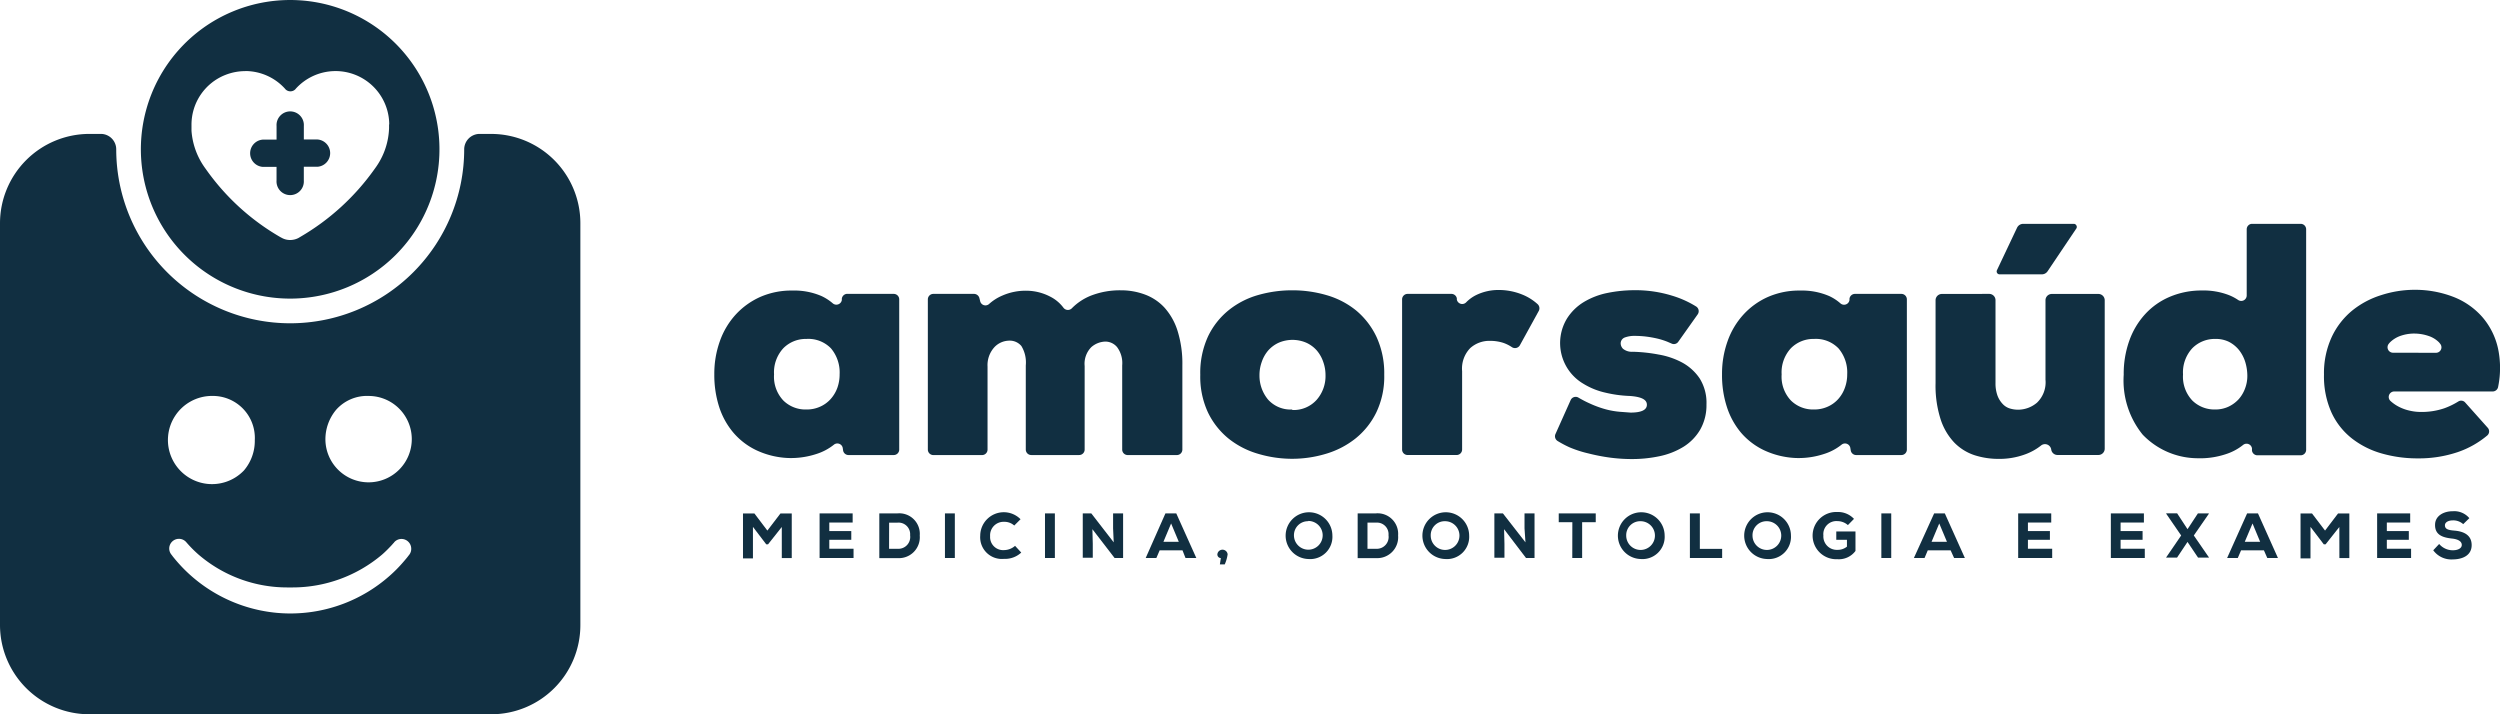 <svg xmlns="http://www.w3.org/2000/svg" width="234.433" height="66.979" viewBox="0 0 234.433 66.979"><g id="Group_249" data-name="Group 249" transform="translate(-210 -2021.804)"><g id="Group_247" data-name="Group 247"><path id="Subtraction_3" data-name="Subtraction 3" d="M9248.08,5169.42h-37.71a8.38,8.38,0,0,1-8.37-8.37v-37.678a8.386,8.386,0,0,1,8.377-8.373h1.146a1.447,1.447,0,0,1,1.376,1.442,16.315,16.315,0,1,0,32.63,0A1.452,1.452,0,0,1,9246.9,5115h1.183a8.372,8.372,0,0,1,8.34,8.372v37.678a8.358,8.358,0,0,1-8.34,8.37Zm-29.3-16.451a.911.911,0,0,0-.911.909.9.9,0,0,0,.188.549l.091.118.035.049a14.1,14.1,0,0,0,9.749,5.313c.441.04.876.061,1.294.061a14.038,14.038,0,0,0,9.265-3.489,13.024,13.024,0,0,0,1.377-1.394c.152-.176.308-.357.449-.55l.084-.107a.892.892,0,0,0,.161-.548.915.915,0,0,0-.913-.9.9.9,0,0,0-.685.313l-.034.049-.042.04c-.122.143-.229.259-.337.367-.25.263-.479.484-.7.678a13,13,0,0,1-8.421,3.1h-.5a12.764,12.764,0,0,1-8.335-3.1,11.544,11.544,0,0,1-1.126-1.14.9.9,0,0,0-.691-.318Zm17.776-13.4a3.876,3.876,0,0,0-3.029,1.292,4.31,4.31,0,0,0-1.012,2.844,4.05,4.05,0,1,0,4.041-4.134Zm-14.722,0a4.135,4.135,0,1,0,3.046,6.983,4.276,4.276,0,0,0,1.013-2.833,3.939,3.939,0,0,0-4.063-4.148Z" transform="translate(-8992 -3080.637)" fill="#112f41"></path><path id="Subtraction_1" data-name="Subtraction 1" d="M9216,5143a14,14,0,1,1,9.9-4.1A14,14,0,0,1,9216,5143Zm-4.219-21.332a5.08,5.08,0,0,0-1.878.366,5.01,5.01,0,0,0-3.155,4.661v.567a6.791,6.791,0,0,0,1.147,3.313c.061.09.138.2.212.3a21.9,21.9,0,0,0,6.96,6.352l.188.1a1.594,1.594,0,0,0,.732.178H9216a1.693,1.693,0,0,0,.766-.183l.169-.1a22.225,22.225,0,0,0,6.969-6.356l.036-.05.041-.058c.066-.091.122-.17.178-.257a6.687,6.687,0,0,0,1.116-3.486v-.348h.017a5.034,5.034,0,0,0-8.767-3.346l-.033.042a.632.632,0,0,1-.464.2h-.009a.633.633,0,0,1-.457-.19l-.034-.042a5.029,5.029,0,0,0-3.739-1.67Z" transform="translate(-8978.791 -3093.195)" fill="#112f41"></path><path id="Path_214" data-name="Path 214" d="M46.018,20.316H44.742V19.052a1.282,1.282,0,1,0-2.558,0v1.276H40.9a1.282,1.282,0,0,0,0,2.558h1.282v1.276a1.282,1.282,0,1,0,2.558,0V22.874h1.276a1.282,1.282,0,0,0,0-2.558Z" transform="translate(193.75 2014.568)" fill="#112f41"></path><path id="Path_215" data-name="Path 215" d="M121.579,82.77l-1.288,1.625h-.171l-1.246-1.636v2.954h-.933V81.5h1.069l1.217,1.607,1.229-1.607h1.057v4.182h-.933Z" transform="translate(161.732 1988.451)" fill="#112f41"></path><path id="Path_216" data-name="Path 216" d="M133.284,85.672H130.1V81.49h3.1v.857h-2.19v.8h2.062v.821H131.01v.839h2.274Z" transform="translate(156.756 1988.455)" fill="#112f41"></path><path id="Path_217" data-name="Path 217" d="M141.287,81.485a1.926,1.926,0,0,1,2.085,2.074,1.961,1.961,0,0,1-2.079,2.121H139.58V81.485Zm-.792,3.32h.792a1.111,1.111,0,0,0,1.181-1.27,1.087,1.087,0,0,0-1.181-1.181H140.5Z" transform="translate(152.876 1988.46)" fill="#112f41"></path><path id="Path_218" data-name="Path 218" d="M150,85.672V81.49h.927v4.182Z" transform="translate(148.611 1988.455)" fill="#112f41"></path><path id="Path_219" data-name="Path 219" d="M159.442,85.09a2.215,2.215,0,0,1-1.613.591,2.032,2.032,0,0,1-2.233-2.168,2.209,2.209,0,0,1,3.781-1.548l-.591.591a1.376,1.376,0,0,0-.951-.349,1.264,1.264,0,0,0-1.311,1.347,1.223,1.223,0,0,0,1.311,1.306,1.589,1.589,0,0,0,1.028-.4Z" transform="translate(146.323 1988.529)" fill="#112f41"></path><path id="Path_220" data-name="Path 220" d="M165.88,85.672V81.49h.927v4.182Z" transform="translate(142.112 1988.455)" fill="#112f41"></path><path id="Path_221" data-name="Path 221" d="M174.776,84.207l-.059-1.311V81.49h.939v4.182h-.8l-2.079-2.7.035,1.371v1.306h-.939V81.49h.8Z" transform="translate(139.661 1988.455)" fill="#112f41"></path><path id="Path_222" data-name="Path 222" d="M185.32,84.958h-2.144l-.307.715h-1l1.849-4.182h1.016l1.879,4.182H185.6Zm-1.069-2.522-.721,1.719h1.441Z" transform="translate(135.568 1988.455)" fill="#112f41"></path><path id="Path_223" data-name="Path 223" d="M193.931,88.637h-.455l.089-.591a.343.343,0,0,1-.325-.354.484.484,0,0,1,.963,0,3.5,3.5,0,0,1-.272.945Z" transform="translate(130.916 1986.093)" fill="#112f41"></path><path id="Path_224" data-name="Path 224" d="M206.2,85.7a2.192,2.192,0,1,1,2.263-2.209A2.085,2.085,0,0,1,206.2,85.7Zm0-3.544a1.311,1.311,0,0,0-1.341,1.335,1.347,1.347,0,1,0,1.341-1.359Z" transform="translate(126.479 1988.524)" fill="#112f41"></path><path id="Path_225" data-name="Path 225" d="M217.223,81.485a1.926,1.926,0,0,1,2.079,2.074,1.961,1.961,0,0,1-2.079,2.121H215.51V81.485Zm-.792,3.32h.792a1.111,1.111,0,0,0,1.181-1.27,1.087,1.087,0,0,0-1.181-1.181h-.792Z" transform="translate(121.802 1988.459)" fill="#112f41"></path><path id="Path_226" data-name="Path 226" d="M227.911,85.7a2.192,2.192,0,1,1,2.263-2.209,2.085,2.085,0,0,1-2.263,2.209Zm0-3.544a1.311,1.311,0,0,0-1.341,1.359,1.347,1.347,0,1,0,1.341-1.359Z" transform="translate(117.594 1988.524)" fill="#112f41"></path><path id="Path_227" data-name="Path 227" d="M240.132,84.207l-.089-1.311V81.49h.939v4.182h-.8l-2.056-2.7.035,1.371v1.306h-.945V81.49h.8Z" transform="translate(112.916 1988.455)" fill="#112f41"></path><path id="Path_228" data-name="Path 228" d="M248.706,82.317H247.43V81.49h3.47v.827h-1.276v3.355H248.7Z" transform="translate(108.738 1988.455)" fill="#112f41"></path><path id="Path_229" data-name="Path 229" d="M258.941,85.7a2.192,2.192,0,1,1,2.263-2.209,2.085,2.085,0,0,1-2.263,2.209Zm0-3.544a1.311,1.311,0,0,0-1.341,1.359,1.347,1.347,0,1,0,1.341-1.359Z" transform="translate(104.895 1988.524)" fill="#112f41"></path><path id="Path_230" data-name="Path 230" d="M269.183,81.49v3.326h2.091v.857H268.25V81.49Z" transform="translate(100.217 1988.455)" fill="#112f41"></path><path id="Path_231" data-name="Path 231" d="M278.991,85.7a2.192,2.192,0,1,1,2.263-2.209,2.085,2.085,0,0,1-2.263,2.209Zm0-3.544a1.311,1.311,0,0,0-1.341,1.359,1.347,1.347,0,1,0,1.341-1.359Z" transform="translate(96.689 1988.524)" fill="#112f41"></path><path id="Path_232" data-name="Path 232" d="M291.033,82.5a1.494,1.494,0,0,0-.981-.372,1.223,1.223,0,0,0-1.317,1.347,1.258,1.258,0,0,0,1.317,1.347,1.376,1.376,0,0,0,.892-.3v-.644h-1V83.1h1.8v1.825a1.938,1.938,0,0,1-1.7.774,2.215,2.215,0,1,1,0-4.425,2.038,2.038,0,0,1,1.56.644Z" transform="translate(92.25 1988.543)" fill="#112f41"></path><path id="Path_233" data-name="Path 233" d="M298.64,85.672V81.49h.927v4.182Z" transform="translate(87.78 1988.455)" fill="#112f41"></path><path id="Path_234" data-name="Path 234" d="M307.246,84.958H305.1l-.3.715h-1l1.9-4.182h1l1.879,4.182h-1.01Zm-1.069-2.522-.721,1.719H306.9Z" transform="translate(85.672 1988.455)" fill="#112f41"></path><path id="Path_235" data-name="Path 235" d="M323.55,85.672h-3.19V81.49h3.1v.857h-2.186v.8h2.062v.821h-2.062v.839h2.274Z" transform="translate(78.891 1988.455)" fill="#112f41"></path><path id="Path_236" data-name="Path 236" d="M338.254,85.672H335.07V81.49h3.1v.857h-2.186v.8h2.062v.821h-2.062v.839h2.268Z" transform="translate(72.871 1988.455)" fill="#112f41"></path><path id="Path_237" data-name="Path 237" d="M346.819,81.486h1.022v.041l-1.406,2.032,1.43,2.074h-1.034l-.987-1.471-.981,1.471H343.83l1.418-2.074-1.4-2.038V81.48h1.022l.975,1.489Z" transform="translate(69.286 1988.459)" fill="#112f41"></path><path id="Path_238" data-name="Path 238" d="M356.976,84.958h-2.144l-.307.715h-1L355.4,81.49h1.016l1.873,4.182h-1Zm-1.069-2.522-.727,1.719h1.441Z" transform="translate(65.32 1988.455)" fill="#112f41"></path><path id="Path_239" data-name="Path 239" d="M368.819,82.77l-1.288,1.625h-.171l-1.246-1.636v2.954h-.933V81.5h1.075l1.223,1.607L368.7,81.5h1.057v4.182h-.933Z" transform="translate(60.548 1988.451)" fill="#112f41"></path><path id="Path_240" data-name="Path 240" d="M380.524,85.672H377.34V81.49h3.1v.857h-2.19v.8h2.062v.821H378.25v.839h2.274Z" transform="translate(55.571 1988.455)" fill="#112f41"></path><path id="Path_241" data-name="Path 241" d="M389.052,82.361a1.388,1.388,0,0,0-.969-.354c-.413,0-.744.171-.744.461,0,.384.36.455.9.5.827.071,1.607.39,1.607,1.359s-.857,1.335-1.772,1.341a2.1,2.1,0,0,1-1.831-.857l.555-.591a1.672,1.672,0,0,0,1.282.591c.5,0,.839-.2.839-.5s-.278-.514-.845-.591c-.886-.089-1.672-.307-1.66-1.294,0-.833.792-1.276,1.654-1.276a1.849,1.849,0,0,1,1.56.65Z" transform="translate(51.93 1988.594)" fill="#112f41"></path><path id="Path_242" data-name="Path 242" d="M125.872,46.431h4.342a.514.514,0,0,1,.514.52V61.029a.514.514,0,0,1-.514.514h-4.242a.514.514,0,0,1-.508-.437l-.03-.213a.514.514,0,0,0-.827-.325,5.045,5.045,0,0,1-1.66.88,7.627,7.627,0,0,1-2.647.372,7.762,7.762,0,0,1-2.954-.721,6.5,6.5,0,0,1-2.168-1.654,7.089,7.089,0,0,1-1.335-2.416,9.783,9.783,0,0,1-.455-3.042,9.05,9.05,0,0,1,.52-3.119,7.284,7.284,0,0,1,1.483-2.493,7.024,7.024,0,0,1,2.322-1.666,7.284,7.284,0,0,1,3.013-.591,6.415,6.415,0,0,1,2.723.52,4.561,4.561,0,0,1,1.04.673.52.52,0,0,0,.857-.3v-.13a.52.52,0,0,1,.526-.455Zm-3.852,4.224a2.954,2.954,0,0,0-2.156.868,3.332,3.332,0,0,0-.874,2.463,3.249,3.249,0,0,0,.874,2.446,2.954,2.954,0,0,0,2.156.839,3.031,3.031,0,0,0,1.282-.26,2.889,2.889,0,0,0,.992-.715,3.249,3.249,0,0,0,.632-1.057,3.745,3.745,0,0,0,.213-1.27,3.5,3.5,0,0,0-.809-2.428,2.954,2.954,0,0,0-2.31-.886Z" transform="translate(163.595 2002.932)" fill="#112f41"></path><path id="Path_243" data-name="Path 243" d="M156.99,61.527a.514.514,0,0,1-.52-.514V53.121a2.954,2.954,0,0,0-.414-1.819,1.424,1.424,0,0,0-1.181-.5,1.944,1.944,0,0,0-1.329.591,2.493,2.493,0,0,0-.662,1.837v7.786a.514.514,0,0,1-.514.514H147.8a.514.514,0,0,1-.514-.514V46.936a.514.514,0,0,1,.514-.52h3.822a.526.526,0,0,1,.5.4l.071.284a.508.508,0,0,0,.833.266,4.436,4.436,0,0,1,1.246-.792,5.429,5.429,0,0,1,2.31-.455,4.874,4.874,0,0,1,2.168.549A3.544,3.544,0,0,1,160,47.71a.52.52,0,0,0,.786.059,5.246,5.246,0,0,1,1.772-1.181,7.5,7.5,0,0,1,2.818-.508,6.368,6.368,0,0,1,2.274.4,4.726,4.726,0,0,1,1.837,1.235,5.907,5.907,0,0,1,1.223,2.192,10.285,10.285,0,0,1,.443,3.208v7.9a.514.514,0,0,1-.514.514h-4.614a.514.514,0,0,1-.514-.514V53.121a2.5,2.5,0,0,0-.479-1.713,1.436,1.436,0,0,0-1.081-.52,2.079,2.079,0,0,0-1.335.52,2.215,2.215,0,0,0-.626,1.772v7.833a.514.514,0,0,1-.514.514Z" transform="translate(149.721 2002.947)" fill="#112f41"></path><path id="Path_244" data-name="Path 244" d="M199.153,46.08a11.384,11.384,0,0,1,3.243.461,7.8,7.8,0,0,1,2.753,1.436,7.231,7.231,0,0,1,1.908,2.481A8.129,8.129,0,0,1,207.778,54a7.774,7.774,0,0,1-.75,3.544A7.154,7.154,0,0,1,205.054,60a8.188,8.188,0,0,1-2.765,1.418,10.958,10.958,0,0,1-3.137.461,11.147,11.147,0,0,1-3.178-.461A8,8,0,0,1,193.2,60a7.148,7.148,0,0,1-1.944-2.452A7.934,7.934,0,0,1,190.528,54a8.146,8.146,0,0,1,.733-3.609,7.089,7.089,0,0,1,1.944-2.457,7.81,7.81,0,0,1,2.753-1.412A11.537,11.537,0,0,1,199.153,46.08Zm0,11.224a2.9,2.9,0,0,0,2.28-.945,3.373,3.373,0,0,0,.839-2.328,3.645,3.645,0,0,0-.213-1.235,3.249,3.249,0,0,0-.591-1.057,2.883,2.883,0,0,0-.975-.733,3.267,3.267,0,0,0-2.635,0,2.954,2.954,0,0,0-.975.733,3.249,3.249,0,0,0-.591,1.057,3.644,3.644,0,0,0-.213,1.235,3.509,3.509,0,0,0,.809,2.3,2.841,2.841,0,0,0,2.263.927Z" transform="translate(132.026 2002.947)" fill="#112f41"></path><path id="Path_245" data-name="Path 245" d="M227.7,46.81v.118a.514.514,0,0,0,.868.266,3.415,3.415,0,0,1,.951-.691,4.761,4.761,0,0,1,2.079-.473,5.848,5.848,0,0,1,2.2.414,4.808,4.808,0,0,1,1.471.91.526.526,0,0,1,.112.644l-1.772,3.22a.526.526,0,0,1-.738.177,3.49,3.49,0,0,0-.815-.408A4.035,4.035,0,0,0,230.8,50.8a2.682,2.682,0,0,0-1.837.673,2.753,2.753,0,0,0-.768,2.168V60.99a.514.514,0,0,1-.514.514h-4.6a.514.514,0,0,1-.514-.514V46.916a.514.514,0,0,1,.514-.52h4.135a.52.52,0,0,1,.484.414Z" transform="translate(118.912 2002.967)" fill="#112f41"></path><path id="Path_246" data-name="Path 246" d="M248.307,56.372a.514.514,0,0,1,.727-.236,10.593,10.593,0,0,0,1.152.591,9.559,9.559,0,0,0,1.477.526,7.526,7.526,0,0,0,1.235.213l1.028.077c1.016,0,1.53-.248,1.53-.738s-.532-.744-1.6-.821a11.538,11.538,0,0,1-2.245-.3,6.758,6.758,0,0,1-2.1-.839,4.428,4.428,0,0,1-1.542-6.132,4.826,4.826,0,0,1,1.56-1.53,6.959,6.959,0,0,1,2.215-.857,12.932,12.932,0,0,1,2.6-.26,11.561,11.561,0,0,1,3.456.508,9.334,9.334,0,0,1,2.268,1.016.52.52,0,0,1,.154.738L258.4,50.9a.5.5,0,0,1-.638.165l-.384-.165a6.8,6.8,0,0,0-.981-.307,10.573,10.573,0,0,0-1.052-.183,8.732,8.732,0,0,0-1-.059,2.587,2.587,0,0,0-.975.154.591.591,0,0,0-.37.595.744.744,0,0,0,.219.461,1.317,1.317,0,0,0,.916.278,14.8,14.8,0,0,1,2.416.26,7.254,7.254,0,0,1,2.2.744,4.673,4.673,0,0,1,1.654,1.495,4.3,4.3,0,0,1,.638,2.446,4.619,4.619,0,0,1-.591,2.363,4.685,4.685,0,0,1-1.56,1.6,7.006,7.006,0,0,1-2.251.886A12.406,12.406,0,0,1,254,61.9a15.643,15.643,0,0,1-2.009-.136,17.862,17.862,0,0,1-1.985-.384,10.81,10.81,0,0,1-1.8-.579,9.844,9.844,0,0,1-1.116-.591.52.52,0,0,1-.207-.656Z" transform="translate(108.978 2002.951)" fill="#112f41"></path><path id="Path_247" data-name="Path 247" d="M285.822,46.431h4.342a.514.514,0,0,1,.514.52V61.029a.514.514,0,0,1-.514.514h-4.242a.514.514,0,0,1-.508-.437l-.035-.213a.508.508,0,0,0-.821-.325,5.015,5.015,0,0,1-1.666.88,7.573,7.573,0,0,1-2.641.372,7.762,7.762,0,0,1-2.951-.72,6.557,6.557,0,0,1-2.174-1.654A7.148,7.148,0,0,1,273.8,57.03a9.611,9.611,0,0,1-.455-3.042,9.05,9.05,0,0,1,.52-3.119,7.284,7.284,0,0,1,1.483-2.493,6.906,6.906,0,0,1,2.322-1.666,7.284,7.284,0,0,1,3.013-.591,6.415,6.415,0,0,1,2.723.52,4.4,4.4,0,0,1,1.034.673.514.514,0,0,0,.857-.3v-.13a.52.52,0,0,1,.528-.451Zm-3.858,4.224a2.954,2.954,0,0,0-2.156.868,3.332,3.332,0,0,0-.874,2.463,3.249,3.249,0,0,0,.874,2.446,2.954,2.954,0,0,0,2.156.839,3.054,3.054,0,0,0,1.282-.26,2.889,2.889,0,0,0,.992-.715,3.138,3.138,0,0,0,.626-1.057,3.609,3.609,0,0,0,.219-1.27,3.479,3.479,0,0,0-.815-2.428,2.954,2.954,0,0,0-2.3-.886Z" transform="translate(98.135 2002.932)" fill="#112f41"></path><path id="Path_248" data-name="Path 248" d="M312.275,46.65a.591.591,0,0,1,.591.591V55a3.359,3.359,0,0,0,.183,1.181,2.3,2.3,0,0,0,.479.78,1.518,1.518,0,0,0,.673.431,2.682,2.682,0,0,0,.78.118,2.753,2.753,0,0,0,1.772-.656,2.641,2.641,0,0,0,.8-2.156V47.247a.591.591,0,0,1,.591-.591h4.372a.591.591,0,0,1,.591.591V61.165a.591.591,0,0,1-.591.591h-3.834a.591.591,0,0,1-.591-.508h0a.591.591,0,0,0-.963-.372,5.317,5.317,0,0,1-1.483.821,6.965,6.965,0,0,1-2.493.425,7.313,7.313,0,0,1-2.263-.349A4.726,4.726,0,0,1,309,60.592a5.742,5.742,0,0,1-1.282-2.186,10.3,10.3,0,0,1-.473-3.379v-7.78a.591.591,0,0,1,.591-.591Z" transform="translate(84.259 2002.713)" fill="#112f41"></path><path id="Path_249" data-name="Path 249" d="M324.417,35.672a.272.272,0,0,0-.242-.142h-4.726a.644.644,0,0,0-.591.366l-1.879,3.97a.272.272,0,0,0,.248.4h3.952a.65.65,0,0,0,.532-.272l2.712-4.035a.272.272,0,0,0-.006-.287Z" transform="translate(80.287 2007.264)" fill="#112f41"></path><path id="Path_250" data-name="Path 250" d="M349.1,35.53h4.6a.514.514,0,0,1,.514.514V56.72a.514.514,0,0,1-.514.514h-4.058a.514.514,0,0,1-.508-.437v-.213a.514.514,0,0,0-.827-.325,5.045,5.045,0,0,1-1.66.88,7.626,7.626,0,0,1-2.647.372,7.181,7.181,0,0,1-5.122-2.221,8.069,8.069,0,0,1-1.772-5.612,9.221,9.221,0,0,1,.52-3.178,7.283,7.283,0,0,1,1.483-2.493,6.628,6.628,0,0,1,2.322-1.636,7.574,7.574,0,0,1,3.013-.591,6.6,6.6,0,0,1,2.522.431,4.524,4.524,0,0,1,.874.461.514.514,0,0,0,.8-.431v-6.2a.514.514,0,0,1,.46-.511Zm-3.42,10.793a2.954,2.954,0,0,0-2.138.868,3.332,3.332,0,0,0-.874,2.463,3.249,3.249,0,0,0,.874,2.446,2.954,2.954,0,0,0,2.138.839,2.883,2.883,0,0,0,1.27-.272,3.089,3.089,0,0,0,.945-.7,3.208,3.208,0,0,0,.591-1,3.291,3.291,0,0,0,.213-1.181,4.531,4.531,0,0,0-.2-1.317,3.469,3.469,0,0,0-.591-1.117,2.953,2.953,0,0,0-.945-.762,2.788,2.788,0,0,0-1.291-.267Z" transform="translate(72.041 2007.264)" fill="#112f41"></path><path id="Path_251" data-name="Path 251" d="M377.316,46a9.966,9.966,0,0,1,3.669.644,6.947,6.947,0,0,1,2.741,1.884,6.705,6.705,0,0,1,1.5,3,8.826,8.826,0,0,1,0,3.592.52.52,0,0,1-.514.414h-9.221a.514.514,0,0,0-.378.868h0a3.58,3.58,0,0,0,.857.591,4.178,4.178,0,0,0,1.01.349,4.543,4.543,0,0,0,.981.112,6.557,6.557,0,0,0,2.2-.337,6.819,6.819,0,0,0,1.335-.644.5.5,0,0,1,.65.1l2.109,2.363a.508.508,0,0,1-.047.727,8.661,8.661,0,0,1-2.759,1.554,11.378,11.378,0,0,1-3.733.591,12.164,12.164,0,0,1-3.4-.461,8.14,8.14,0,0,1-2.794-1.406A6.586,6.586,0,0,1,369.6,57.5a8.271,8.271,0,0,1-.7-3.544,8.076,8.076,0,0,1,.733-3.544,7.089,7.089,0,0,1,1.926-2.475,8.2,8.2,0,0,1,2.717-1.441A10.208,10.208,0,0,1,377.316,46Zm2.079,5.907a.514.514,0,0,0,.443-.786,1.806,1.806,0,0,0-.165-.207,2.463,2.463,0,0,0-.981-.591,4.135,4.135,0,0,0-1.252-.219,3.887,3.887,0,0,0-1.27.183,2.7,2.7,0,0,0-1.028.591,1.616,1.616,0,0,0-.189.213.514.514,0,0,0,.425.809Z" transform="translate(59.027 2002.98)" fill="#112f41"></path></g></g></svg>